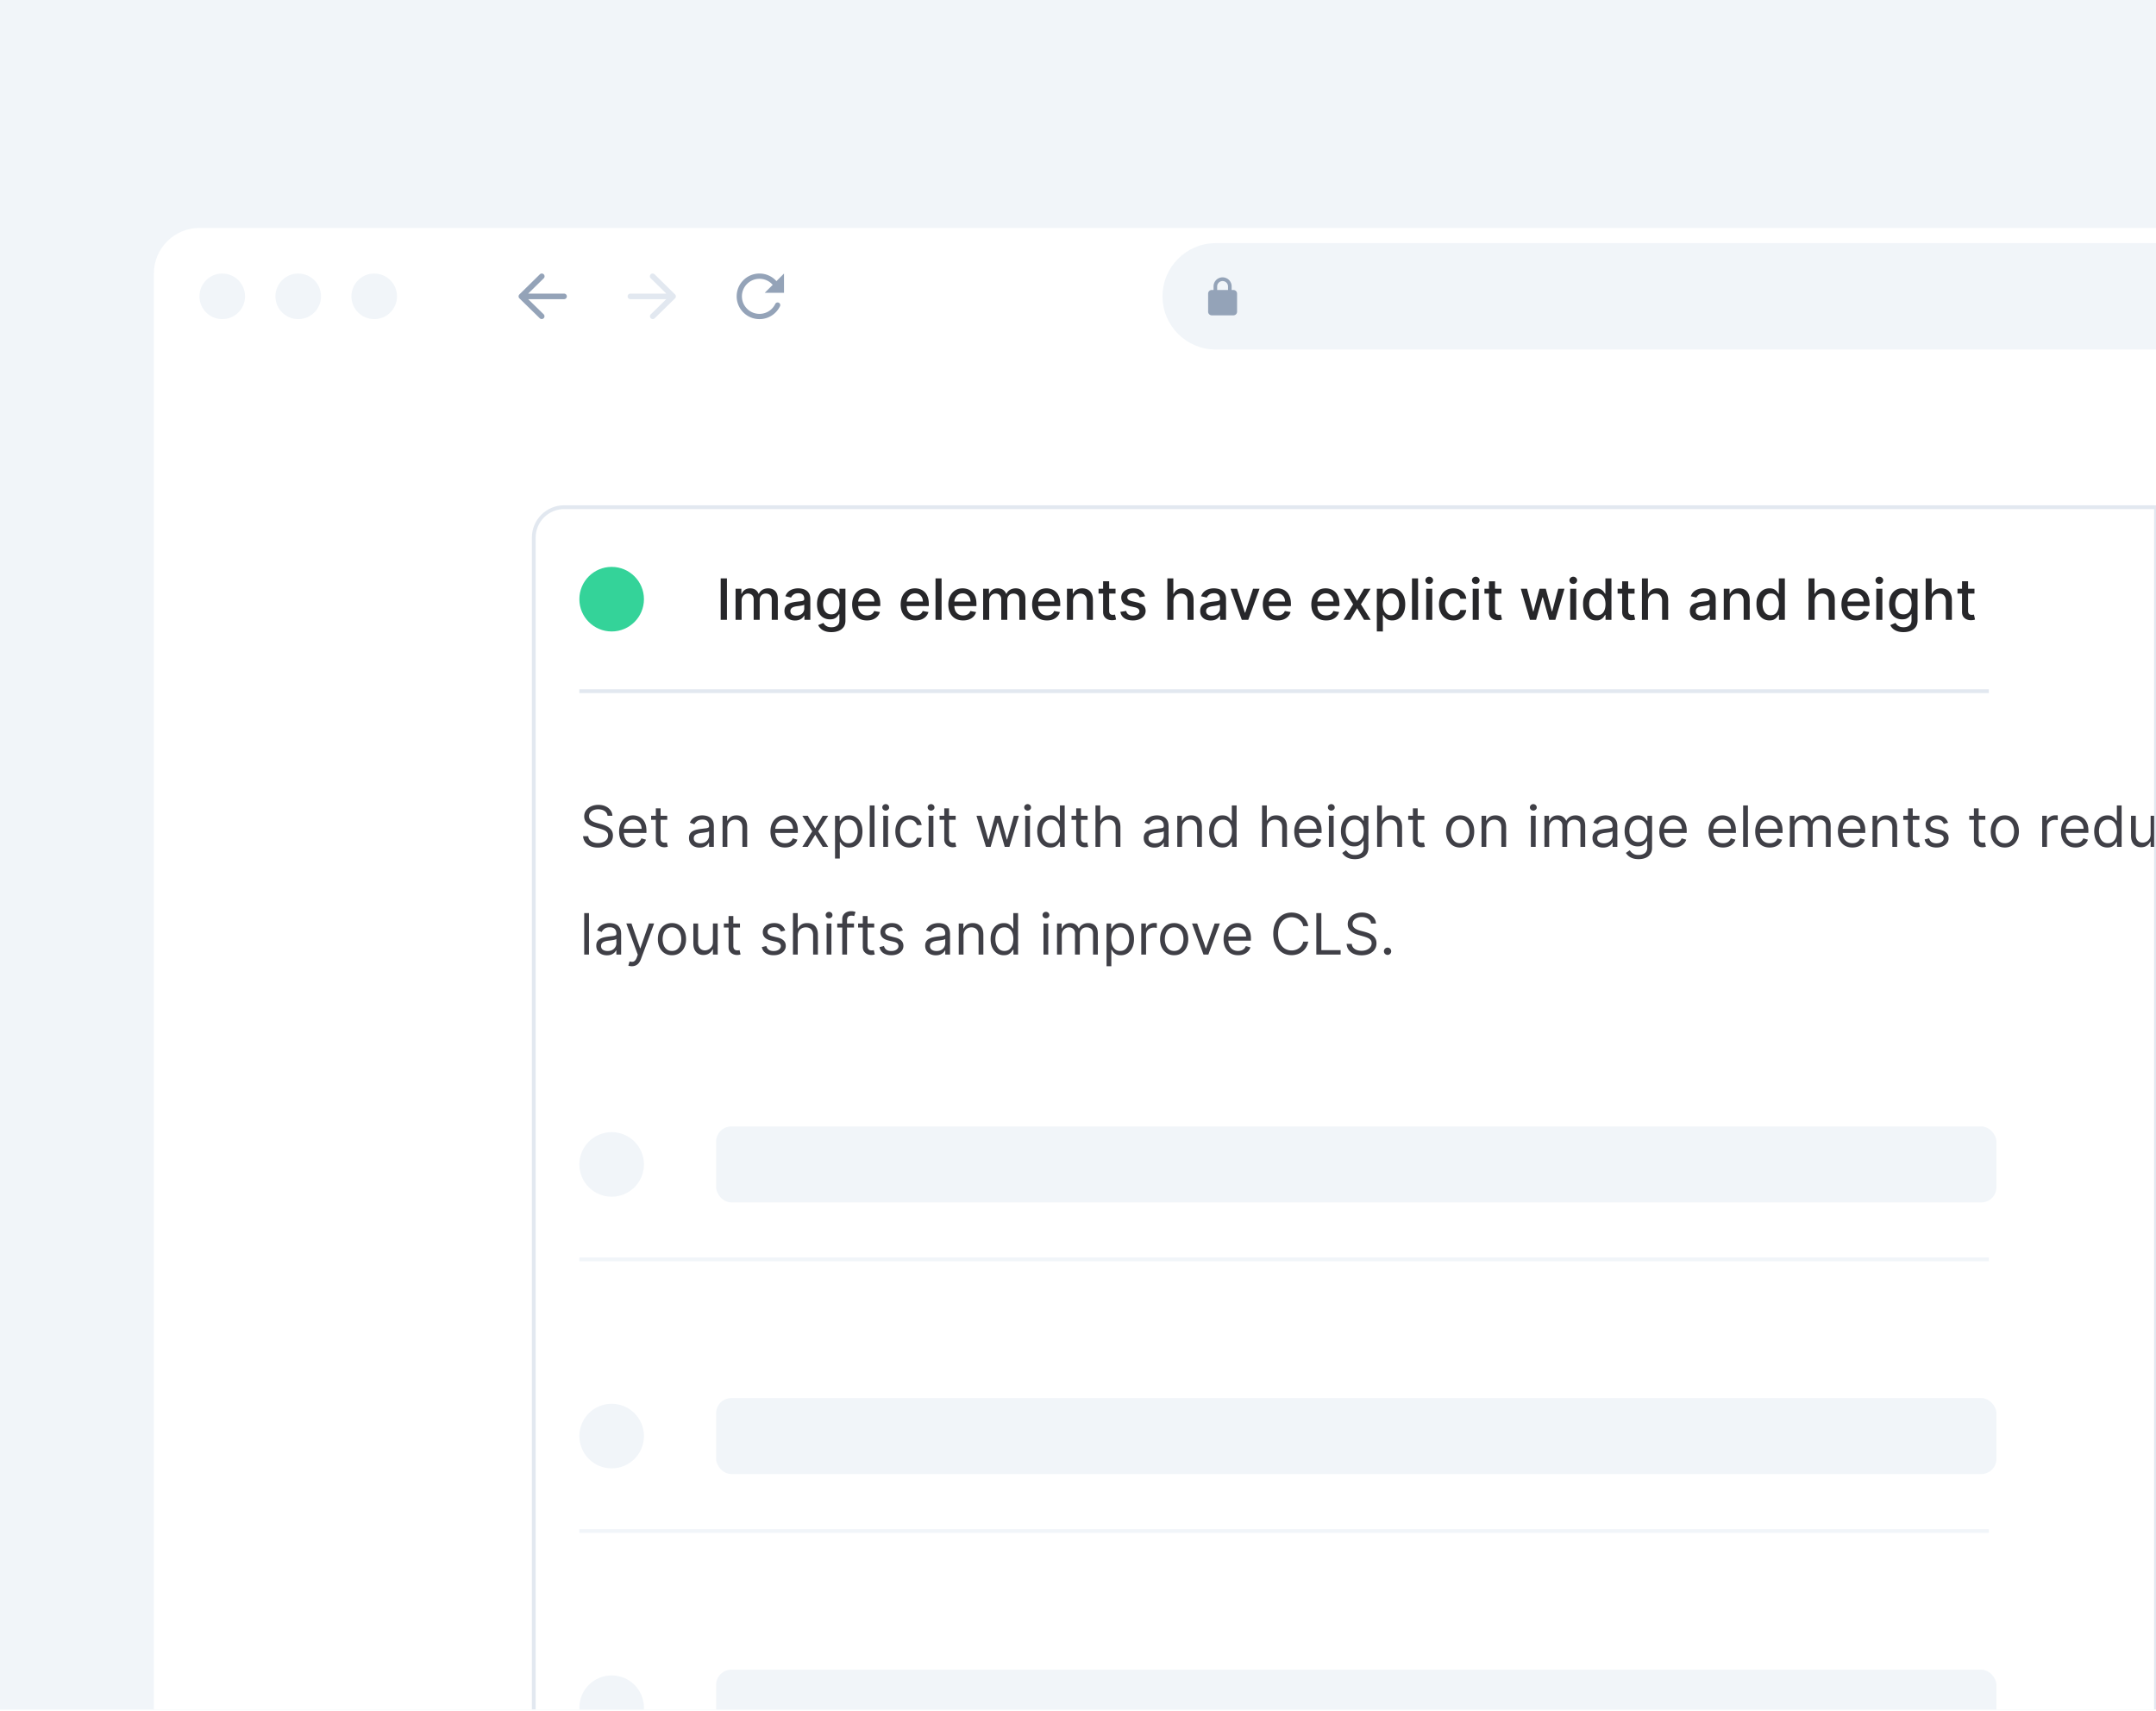 <svg xmlns="http://www.w3.org/2000/svg" width="1201" height="953" fill="none" viewBox="0 0 1201 953"><g clip-path="url(#clip0_722_1585)"><path fill="#F1F5F9" d="M0 0h1201v952.335H0z"/><g filter="url(#filter0_dd_722_1585)"><g clip-path="url(#clip1_722_1585)"><path fill="#fff" d="M85.71 120.629c0-14.026 11.37-25.396 25.396-25.396H1201v857.102H85.71z"/><circle cx="123.803" cy="133.327" r="12.698" fill="#F1F5F9"/><circle cx="166.129" cy="133.327" r="12.698" fill="#F1F5F9"/><circle cx="208.455" cy="133.327" r="12.698" fill="#F1F5F9"/><path fill="#94A3B8" fill-rule="evenodd" d="M302.904 121.093a1.55 1.55 0 0 1-.018 2.193l-8.67 8.522h19.989a1.55 1.55 0 1 1 0 3.102h-19.974l8.651 8.454a1.552 1.552 0 0 1-2.167 2.219l-11.374-11.115a1.55 1.55 0 0 1-.003-2.215l11.373-11.179a1.55 1.55 0 0 1 2.193.019" clip-rule="evenodd"/><path fill="#E2E8F0" fill-rule="evenodd" d="M362.469 121.093a1.55 1.55 0 0 0 .019 2.193l8.67 8.522h-19.99a1.551 1.551 0 0 0 0 3.102h19.974l-8.651 8.454a1.552 1.552 0 0 0 2.168 2.219l11.373-11.115a1.55 1.55 0 0 0 .003-2.215l-11.373-11.179a1.55 1.55 0 0 0-2.193.019" clip-rule="evenodd"/><path fill="#94A3B8" d="M413.29 133.327c0-5.395 4.373-9.768 9.767-9.768a9.75 9.75 0 0 1 7.378 3.366l-4.448 4.448h10.745v-10.744l-4.221 4.221a12.67 12.67 0 0 0-9.454-4.221c-7.013 0-12.698 5.685-12.698 12.698s5.685 12.698 12.698 12.698c5.037 0 9.385-2.933 11.437-7.177a1.465 1.465 0 1 0-2.638-1.275 9.77 9.77 0 0 1-8.799 5.521c-5.394 0-9.767-4.373-9.767-9.767"/><path fill="#F1F5F9" d="M647.588 133.327c0-16.363 13.265-29.628 29.628-29.628H1201v59.256H677.216c-16.363 0-29.628-13.265-29.628-29.628"/><path fill="#94A3B8" fill-rule="evenodd" d="M681.045 122.746a5.04 5.04 0 0 0-5.038 5.038v2.016h-1.008a2.016 2.016 0 0 0-2.016 2.015v10.078c0 1.113.903 2.016 2.016 2.016h12.093a2.017 2.017 0 0 0 2.016-2.016v-10.078a2.016 2.016 0 0 0-2.016-2.015h-1.008v-2.016a5.04 5.04 0 0 0-5.039-5.038m3.024 7.054v-2.016a3.024 3.024 0 0 0-6.047 0v2.016z" clip-rule="evenodd"/><g clip-path="url(#clip2_722_1585)"><circle cx="340.724" cy="302.026" r="17.988" fill="#34D399"/><path fill="#27272A" d="M404.942 290.439v23.087h-3.483v-23.087zm4.802 23.087v-17.315h3.236v2.818h.214q.542-1.433 1.77-2.232 1.229-.812 2.942-.812 1.736 0 2.908.812 1.184.811 1.748 2.232h.18q.62-1.386 1.973-2.21 1.352-.834 3.224-.834 2.356 0 3.844 1.477 1.499 1.476 1.499 4.453v11.611h-3.37V302.23q0-1.758-.959-2.547-.957-.789-2.288-.789-1.645 0-2.559 1.014-.913 1.004-.913 2.582v11.036h-3.359v-11.51q0-1.408-.88-2.266-.88-.856-2.288-.856-.958 0-1.77.507a3.7 3.7 0 0 0-1.296 1.386q-.485.891-.485 2.063v10.676zm33.095.383q-1.645 0-2.976-.609a5 5 0 0 1-2.108-1.792q-.767-1.173-.767-2.875 0-1.466.564-2.412a4.16 4.16 0 0 1 1.522-1.499 7.9 7.9 0 0 1 2.141-.834q1.185-.282 2.413-.429l2.525-.293q.97-.124 1.409-.394.44-.271.44-.88v-.079q0-1.476-.834-2.288-.823-.812-2.458-.812-1.702 0-2.683.756-.969.744-1.341 1.657l-3.168-.722q.563-1.578 1.646-2.547a6.7 6.7 0 0 1 2.514-1.421 9.8 9.8 0 0 1 2.987-.451q1.037 0 2.198.248a6.4 6.4 0 0 1 2.187.88q1.026.642 1.68 1.837.654 1.183.654 3.078v11.498h-3.292v-2.367h-.135q-.327.653-.981 1.285t-1.68 1.048-2.457.417m.733-2.705q1.397 0 2.389-.553 1.004-.552 1.522-1.443.53-.901.53-1.927v-2.232q-.18.18-.699.338-.507.147-1.161.259-.654.102-1.274.192-.62.078-1.037.135a8.4 8.4 0 0 0-1.792.417q-.8.293-1.285.846-.474.54-.474 1.443 0 1.251.924 1.893.925.632 2.357.632m19.561 9.176q-2.063 0-3.551-.541-1.477-.541-2.413-1.432t-1.397-1.95l2.897-1.195q.304.496.811 1.048.519.564 1.398.958.891.395 2.289.395 1.916 0 3.167-.936 1.252-.924 1.252-2.953v-3.405h-.215q-.304.553-.879 1.229-.563.677-1.556 1.173-.991.495-2.581.496-2.052 0-3.698-.959-1.634-.97-2.592-2.852-.947-1.893-.947-4.655t.935-4.735q.948-1.973 2.593-3.021 1.645-1.06 3.732-1.06 1.611 0 2.604.541.992.53 1.544 1.24.564.71.868 1.252h.248v-2.807h3.303v17.698q0 2.232-1.037 3.664-1.038 1.431-2.807 2.119-1.759.688-3.968.688m-.034-9.909q1.454 0 2.457-.676 1.015-.689 1.534-1.962.53-1.286.529-3.077 0-1.748-.518-3.078-.519-1.33-1.522-2.074-1.003-.755-2.48-.755-1.522 0-2.536.789-1.015.778-1.534 2.119-.507 1.341-.507 2.999 0 1.701.519 2.987.518 1.285 1.533 2.006 1.025.722 2.525.722m19.829 3.404q-2.559 0-4.408-1.093-1.838-1.105-2.84-3.1-.993-2.007-.992-4.701 0-2.66.992-4.69 1.002-2.028 2.795-3.167 1.804-1.139 4.216-1.139a8.5 8.5 0 0 1 2.841.485 6.9 6.9 0 0 1 2.469 1.522q1.093 1.036 1.725 2.694.63 1.646.631 4.002v1.195h-13.764v-2.525h10.461q0-1.33-.541-2.356a4.1 4.1 0 0 0-1.522-1.635q-.969-.597-2.277-.597-1.42 0-2.48.699a4.7 4.7 0 0 0-1.623 1.803 5.2 5.2 0 0 0-.564 2.401v1.973q0 1.736.609 2.954.62 1.216 1.724 1.86 1.105.631 2.582.631a5.3 5.3 0 0 0 1.747-.271 3.8 3.8 0 0 0 1.364-.834q.575-.552.879-1.364l3.191.575a5.8 5.8 0 0 1-1.376 2.469q-.98 1.049-2.468 1.634-1.477.576-3.371.575m27.032 0q-2.559 0-4.407-1.093-1.838-1.105-2.841-3.1-.992-2.007-.992-4.701 0-2.66.992-4.69 1.003-2.028 2.796-3.167 1.803-1.139 4.216-1.139a8.5 8.5 0 0 1 2.84.485 6.9 6.9 0 0 1 2.469 1.522q1.093 1.036 1.725 2.694.631 1.646.631 4.002v1.195h-13.764v-2.525h10.461q0-1.33-.541-2.356a4.1 4.1 0 0 0-1.522-1.635q-.969-.597-2.277-.597-1.42 0-2.48.699a4.7 4.7 0 0 0-1.623 1.803 5.2 5.2 0 0 0-.564 2.401v1.973q0 1.736.609 2.954.62 1.216 1.725 1.86 1.105.631 2.581.631.959 0 1.748-.271.789-.281 1.364-.834.574-.552.879-1.364l3.19.575a5.8 5.8 0 0 1-1.375 2.469q-.981 1.049-2.469 1.634-1.476.576-3.371.575m14.54-23.436v23.087h-3.371v-23.087zm11.997 23.436q-2.559 0-4.408-1.093-1.838-1.105-2.841-3.1-.992-2.007-.992-4.701 0-2.66.992-4.69 1.003-2.028 2.796-3.167 1.804-1.139 4.216-1.139a8.5 8.5 0 0 1 2.841.485 6.9 6.9 0 0 1 2.469 1.522q1.094 1.036 1.724 2.694.632 1.646.632 4.002v1.195h-13.764v-2.525h10.461q0-1.33-.541-2.356a4.1 4.1 0 0 0-1.522-1.635q-.97-.597-2.277-.597-1.42 0-2.48.699a4.7 4.7 0 0 0-1.624 1.803 5.2 5.2 0 0 0-.563 2.401v1.973q0 1.736.608 2.954.621 1.216 1.725 1.86 1.105.631 2.582.631.957 0 1.747-.271a3.8 3.8 0 0 0 1.364-.834q.575-.552.879-1.364l3.191.575a5.8 5.8 0 0 1-1.376 2.469q-.981 1.049-2.469 1.634-1.476.576-3.37.575m11.168-.349v-17.315h3.236v2.818h.214q.542-1.433 1.77-2.232 1.229-.812 2.942-.812 1.736 0 2.908.812 1.184.811 1.748 2.232h.18q.62-1.386 1.973-2.21 1.352-.834 3.224-.834 2.356 0 3.844 1.477 1.5 1.476 1.499 4.453v11.611h-3.37V302.23q0-1.758-.958-2.547-.959-.789-2.289-.789-1.645 0-2.559 1.014-.913 1.004-.913 2.582v11.036h-3.359v-11.51q0-1.408-.88-2.266-.88-.856-2.288-.856-.959 0-1.77.507a3.74 3.74 0 0 0-1.296 1.386q-.485.891-.485 2.063v10.676zm35.519.349q-2.56 0-4.408-1.093-1.837-1.105-2.841-3.1-.992-2.007-.992-4.701 0-2.66.992-4.69 1.004-2.028 2.796-3.167 1.803-1.139 4.216-1.139a8.5 8.5 0 0 1 2.841.485q1.374.484 2.468 1.522 1.094 1.036 1.725 2.694.631 1.646.631 4.002v1.195h-13.764v-2.525h10.461q0-1.33-.541-2.356a4.1 4.1 0 0 0-1.521-1.635q-.97-.597-2.278-.597-1.42 0-2.48.699a4.7 4.7 0 0 0-1.623 1.803 5.2 5.2 0 0 0-.564 2.401v1.973q0 1.736.609 2.954.62 1.216 1.725 1.86 1.105.631 2.581.631.959 0 1.748-.271.788-.281 1.364-.834.575-.552.879-1.364l3.19.575a5.8 5.8 0 0 1-1.375 2.469q-.981 1.049-2.469 1.634-1.476.576-3.37.575m14.539-10.63v10.281h-3.371v-17.315h3.236v2.818h.214a4.95 4.95 0 0 1 1.871-2.21q1.285-.834 3.235-.834 1.77 0 3.1.744 1.33.733 2.063 2.187.733 1.455.733 3.596v11.014h-3.371v-10.608q0-1.883-.98-2.942-.981-1.071-2.694-1.071-1.173 0-2.086.507-.901.507-1.432 1.488-.518.97-.518 2.345m23.684-7.034v2.705h-9.458v-2.705zm-6.921-4.149h3.37v16.38q0 .98.293 1.477.293.484.756.665a3 3 0 0 0 1.025.169q.407 0 .711-.057.304-.055.473-.09l.609 2.785a6 6 0 0 1-.834.225q-.542.125-1.353.135a5.9 5.9 0 0 1-2.48-.473 4.25 4.25 0 0 1-1.86-1.533q-.71-1.038-.71-2.604zm23.346 8.376-3.055.541a3.6 3.6 0 0 0-.609-1.116q-.406-.53-1.105-.868t-1.747-.338q-1.431 0-2.39.642-.958.631-.958 1.635 0 .869.643 1.398.642.53 2.074.868l2.75.631q2.39.552 3.563 1.702 1.172 1.15 1.172 2.988a4.54 4.54 0 0 1-.902 2.773q-.89 1.206-2.491 1.894-1.59.687-3.686.687-2.909 0-4.746-1.24-1.838-1.251-2.255-3.551l3.258-.496q.304 1.275 1.251 1.928.948.642 2.469.643 1.658 0 2.649-.688.993-.699.992-1.702 0-.812-.609-1.364-.597-.553-1.837-.835l-2.931-.642q-2.424-.552-3.585-1.759-1.15-1.206-1.15-3.055 0-1.533.857-2.683.856-1.15 2.367-1.792 1.511-.654 3.461-.654 2.808 0 4.419 1.218 1.612 1.206 2.131 3.235m15.816 2.807v10.281h-3.371v-23.087h3.326v8.59h.214a5 5 0 0 1 1.86-2.221q1.251-.822 3.269-.823 1.78 0 3.111.733 1.342.732 2.074 2.187.745 1.443.745 3.607v11.014h-3.371v-10.608q0-1.906-.981-2.953-.98-1.06-2.728-1.06-1.194 0-2.142.507a3.65 3.65 0 0 0-1.476 1.488q-.53.97-.53 2.345m20.764 10.664q-1.645 0-2.976-.609a5 5 0 0 1-2.108-1.792q-.766-1.173-.766-2.875 0-1.466.563-2.412a4.16 4.16 0 0 1 1.522-1.499 7.9 7.9 0 0 1 2.142-.834 21 21 0 0 1 2.412-.429l2.526-.293q.97-.124 1.409-.394.44-.271.439-.88v-.079q0-1.476-.834-2.288-.823-.812-2.457-.812-1.702 0-2.683.756-.97.744-1.342 1.657l-3.167-.722q.563-1.578 1.645-2.547a6.7 6.7 0 0 1 2.514-1.421 9.8 9.8 0 0 1 2.988-.451q1.037 0 2.198.248 1.171.237 2.187.88 1.026.642 1.679 1.837.654 1.183.654 3.078v11.498h-3.291v-2.367h-.136q-.327.653-.98 1.285-.654.631-1.68 1.048t-2.458.417m.733-2.705q1.398 0 2.39-.553 1.003-.552 1.522-1.443.53-.901.53-1.927v-2.232q-.182.18-.699.338-.507.147-1.161.259-.654.102-1.274.192-.62.078-1.037.135a8.4 8.4 0 0 0-1.793.417q-.8.293-1.285.846-.473.54-.473 1.443 0 1.251.924 1.893.925.632 2.356.632m26.494-14.993-6.279 17.315h-3.607l-6.29-17.315h3.618l4.385 13.324h.181l4.374-13.324zm10.042 17.664q-2.56 0-4.408-1.093-1.837-1.105-2.841-3.1-.992-2.007-.992-4.701 0-2.66.992-4.69 1.004-2.028 2.796-3.167 1.803-1.139 4.216-1.139a8.5 8.5 0 0 1 2.841.485q1.375.484 2.468 1.522 1.093 1.036 1.725 2.694.631 1.646.631 4.002v1.195h-13.764v-2.525h10.461q0-1.33-.541-2.356a4.1 4.1 0 0 0-1.521-1.635q-.97-.597-2.278-.597-1.42 0-2.48.699a4.7 4.7 0 0 0-1.623 1.803 5.2 5.2 0 0 0-.564 2.401v1.973q0 1.736.609 2.954.62 1.216 1.725 1.86 1.105.631 2.581.631.959 0 1.748-.271.788-.281 1.364-.834.575-.552.879-1.364l3.19.575a5.8 5.8 0 0 1-1.375 2.469q-.981 1.049-2.469 1.634-1.476.576-3.37.575m27.032 0q-2.559 0-4.408-1.093-1.838-1.105-2.84-3.1-.993-2.007-.992-4.701 0-2.66.992-4.69 1.002-2.028 2.795-3.167 1.804-1.139 4.216-1.139a8.5 8.5 0 0 1 2.841.485 6.9 6.9 0 0 1 2.469 1.522q1.093 1.036 1.725 2.694.63 1.646.631 4.002v1.195h-13.764v-2.525h10.461q0-1.33-.541-2.356a4.1 4.1 0 0 0-1.522-1.635q-.969-.597-2.277-.597-1.42 0-2.48.699a4.7 4.7 0 0 0-1.624 1.803 5.2 5.2 0 0 0-.563 2.401v1.973q0 1.736.609 2.954.62 1.216 1.724 1.86 1.105.631 2.582.631a5.3 5.3 0 0 0 1.747-.271 3.8 3.8 0 0 0 1.364-.834q.575-.552.879-1.364l3.191.575a5.8 5.8 0 0 1-1.376 2.469q-.98 1.049-2.468 1.634-1.477.576-3.371.575m13.426-17.664 3.822 6.741 3.855-6.741h3.686l-5.4 8.657 5.445 8.658h-3.686l-3.9-6.471-3.89 6.471h-3.697l5.388-8.658-5.32-8.657zm14.824 23.808v-23.808h3.292v2.807h.281q.294-.541.846-1.252.552-.71 1.533-1.24.98-.54 2.593-.541 2.097 0 3.742 1.06t2.582 3.055q.947 1.995.947 4.802t-.936 4.814q-.936 1.995-2.57 3.077-1.635 1.071-3.731 1.071-1.579 0-2.582-.53-.992-.53-1.556-1.24a9.5 9.5 0 0 1-.868-1.262h-.202v9.187zm3.303-15.151q0 1.827.53 3.202t1.533 2.153q1.004.766 2.457.766 1.51 0 2.525-.8 1.015-.812 1.534-2.198.53-1.386.529-3.123 0-1.713-.518-3.077-.507-1.365-1.533-2.153-1.015-.789-2.537-.789-1.465 0-2.48.755-1.003.755-1.522 2.108-.518 1.353-.518 3.156m19.66-14.429v23.087h-3.371v-23.087zm4.534 23.087v-17.315h3.371v17.315zm1.703-19.987q-.88 0-1.511-.586-.62-.597-.62-1.421 0-.834.62-1.42a2.12 2.12 0 0 1 1.511-.597q.88 0 1.499.597.631.586.631 1.42 0 .824-.631 1.421a2.1 2.1 0 0 1-1.499.586m13.496 20.336q-2.514 0-4.329-1.138-1.803-1.15-2.773-3.168-.969-2.018-.969-4.622 0-2.637.992-4.656.992-2.028 2.795-3.167 1.804-1.139 4.25-1.139 1.973 0 3.517.733 1.544.721 2.492 2.029.957 1.308 1.138 3.055h-3.28q-.271-1.218-1.24-2.097-.959-.879-2.57-.879-1.41 0-2.469.744-1.048.733-1.635 2.097-.586 1.353-.586 3.201 0 1.895.575 3.269.574 1.375 1.623 2.131 1.06.755 2.492.755.957 0 1.736-.349a3.56 3.56 0 0 0 1.319-1.026q.54-.665.755-1.601h3.28q-.18 1.68-1.093 2.999t-2.446 2.074q-1.522.756-3.574.755m10.718-.349v-17.315h3.37v17.315zm1.702-19.987q-.88 0-1.511-.586-.62-.597-.62-1.421 0-.834.62-1.42a2.12 2.12 0 0 1 1.511-.597q.88 0 1.499.597.632.586.632 1.42 0 .824-.632 1.421a2.1 2.1 0 0 1-1.499.586m14.286 2.672v2.705h-9.458v-2.705zm-6.922-4.149h3.371v16.38q0 .98.293 1.477.293.484.755.665a3 3 0 0 0 1.026.169q.405 0 .71-.057.305-.055.473-.09l.609 2.785a6 6 0 0 1-.834.225q-.542.125-1.353.135a5.9 5.9 0 0 1-2.48-.473 4.26 4.26 0 0 1-1.86-1.533q-.71-1.038-.71-2.604zm22.805 21.464-5.095-17.315h3.483l3.393 12.716h.169l3.405-12.716h3.483l3.382 12.659h.169l3.371-12.659h3.483l-5.084 17.315h-3.438l-3.518-12.502h-.259l-3.517 12.502zm22.442 0v-17.315h3.37v17.315zm1.702-19.987q-.88 0-1.511-.586-.62-.597-.62-1.421 0-.834.62-1.42a2.12 2.12 0 0 1 1.511-.597q.88 0 1.499.597.631.586.631 1.42 0 .824-.631 1.421a2.1 2.1 0 0 1-1.499.586m12.685 20.325q-2.097 0-3.743-1.071-1.635-1.082-2.57-3.077-.924-2.007-.925-4.814c-.001-2.807.312-3.472.936-4.802q.947-1.995 2.593-3.055t3.731-1.06q1.612 0 2.593.541.991.53 1.533 1.24.552.71.857 1.252h.203v-8.579h3.37v23.087h-3.291v-2.694h-.282a9 9 0 0 1-.879 1.262q-.564.71-1.556 1.24c-.992.53-1.518.53-2.57.53m.744-2.875q1.454 0 2.457-.766 1.015-.778 1.533-2.153.53-1.375.53-3.202 0-1.803-.518-3.156-.519-1.353-1.522-2.108t-2.48-.755q-1.522 0-2.537.789-1.014.788-1.533 2.153-.507 1.364-.507 3.077 0 1.737.518 3.123.519 1.386 1.534 2.198 1.025.8 2.525.8m20.728-14.778v2.705h-9.458v-2.705zm-6.922-4.149h3.371v16.38q0 .98.293 1.477.293.484.755.665a3 3 0 0 0 1.026.169q.405 0 .71-.057.304-.055.474-.09l.608 2.785a6 6 0 0 1-.834.225q-.542.125-1.353.135a5.9 5.9 0 0 1-2.48-.473 4.26 4.26 0 0 1-1.86-1.533q-.71-1.038-.71-2.604zm14.393 11.183v10.281h-3.371v-23.087h3.326v8.59h.214a5 5 0 0 1 1.86-2.221q1.251-.822 3.269-.823 1.781 0 3.111.733 1.342.732 2.075 2.187.744 1.443.744 3.607v11.014h-3.371v-10.608q0-1.905-.981-2.953-.98-1.06-2.728-1.06-1.194 0-2.142.507a3.65 3.65 0 0 0-1.476 1.488q-.53.97-.53 2.345m29.166 10.664q-1.647 0-2.976-.609a5 5 0 0 1-2.108-1.792q-.767-1.173-.767-2.875 0-1.465.564-2.412a4.16 4.16 0 0 1 1.521-1.499 7.9 7.9 0 0 1 2.142-.834 21 21 0 0 1 2.413-.429l2.525-.293q.97-.124 1.409-.394.44-.271.44-.88v-.079q0-1.476-.835-2.288-.822-.812-2.457-.812-1.702 0-2.683.756-.969.744-1.341 1.657l-3.168-.722q.563-1.578 1.646-2.547a6.7 6.7 0 0 1 2.514-1.421 9.8 9.8 0 0 1 2.987-.451q1.037 0 2.198.248a6.4 6.4 0 0 1 2.187.88q1.026.642 1.68 1.837.654 1.184.654 3.078v11.498h-3.292v-2.367h-.135q-.327.653-.981 1.285t-1.68 1.048-2.457.417m.732-2.705q1.398 0 2.39-.553 1.003-.552 1.522-1.443.53-.901.53-1.927v-2.232q-.18.18-.699.338-.507.147-1.161.259-.654.102-1.274.192-.62.078-1.037.135a8.4 8.4 0 0 0-1.792.417q-.8.293-1.286.846-.473.54-.473 1.443 0 1.251.924 1.893.925.632 2.356.632m15.673-7.959v10.281h-3.371v-17.315h3.235v2.818h.214a4.96 4.96 0 0 1 1.872-2.21q1.285-.834 3.235-.834 1.77 0 3.1.744 1.33.733 2.063 2.187.733 1.455.733 3.596v11.014h-3.371v-10.608q0-1.883-.981-2.942-.98-1.071-2.694-1.071-1.171 0-2.085.507-.902.507-1.432 1.488-.519.97-.518 2.345m22.083 10.619q-2.097 0-3.742-1.071-1.635-1.082-2.571-3.077-.924-2.007-.924-4.814c0-2.807.312-3.472.936-4.802q.947-1.995 2.592-3.055t3.732-1.06q1.612 0 2.592.541.993.53 1.534 1.24.552.71.856 1.252h.203v-8.579h3.371v23.087h-3.292v-2.694h-.282a9 9 0 0 1-.879 1.262q-.563.71-1.556 1.24-.992.53-2.57.53m.744-2.875q1.455 0 2.458-.766 1.014-.778 1.533-2.153.53-1.375.53-3.202 0-1.803-.519-3.156t-1.522-2.108-2.48-.755q-1.522 0-2.536.789-1.015.788-1.533 2.153-.508 1.364-.508 3.077 0 1.737.519 3.123t1.533 2.198q1.026.8 2.525.8m24.422-7.744v10.281h-3.38v-23.087h3.33v8.59h.21a5.03 5.03 0 0 1 1.86-2.221q1.26-.822 3.27-.823c1.19 0 2.23.244 3.11.733.9.488 1.59 1.217 2.08 2.187.5.962.74 2.164.74 3.607v11.014h-3.37v-10.608c0-1.27-.32-2.255-.98-2.953q-.975-1.06-2.73-1.06c-.79 0-1.51.169-2.14.507q-.93.507-1.47 1.488c-.36.647-.53 1.428-.53 2.345m23.18 10.63c-1.7 0-3.17-.364-4.4-1.093-1.23-.737-2.18-1.77-2.84-3.1-.67-1.338-1-2.905-1-4.701 0-1.774.33-3.337 1-4.69.66-1.352 1.6-2.408 2.79-3.167 1.2-.759 2.61-1.139 4.22-1.139.97 0 1.92.162 2.84.485.91.323 1.74.83 2.47 1.522.73.691 1.3 1.589 1.72 2.694q.63 1.645.63 4.002v1.195h-13.76v-2.525h10.46q0-1.33-.54-2.356a4.1 4.1 0 0 0-1.52-1.635q-.975-.597-2.28-.597c-.95 0-1.77.233-2.48.699a4.64 4.64 0 0 0-1.62 1.803 5.16 5.16 0 0 0-.57 2.401v1.973c0 1.157.21 2.142.61 2.954.41.811.99 1.431 1.73 1.86q1.095.631 2.58.631.96 0 1.74-.271a3.7 3.7 0 0 0 1.37-.834c.38-.368.68-.823.88-1.364l3.19.575a5.86 5.86 0 0 1-1.38 2.469c-.65.699-1.47 1.244-2.47 1.634-.98.384-2.1.575-3.37.575m11.17-.349v-17.315h3.37v17.315zm1.7-19.987a2.15 2.15 0 0 1-1.51-.586c-.41-.398-.62-.872-.62-1.421 0-.556.21-1.029.62-1.42a2.13 2.13 0 0 1 1.51-.597q.885 0 1.5.597c.42.391.64.864.64 1.42 0 .549-.22 1.023-.64 1.421q-.615.586-1.5.586m13.47 26.841c-1.38 0-2.56-.181-3.55-.541s-1.79-.838-2.42-1.432c-.62-.594-1.09-1.244-1.39-1.95l2.89-1.195q.315.496.81 1.048c.35.376.82.695 1.4.958.6.264 1.36.395 2.29.395 1.28 0 2.33-.312 3.17-.936.83-.616 1.25-1.6 1.25-2.953v-3.405h-.21c-.21.369-.5.778-.88 1.229q-.57.677-1.56 1.173-.99.495-2.58.496c-1.37 0-2.6-.32-3.7-.959-1.09-.646-1.95-1.597-2.59-2.852-.63-1.262-.95-2.814-.95-4.655s.31-3.42.94-4.735 1.49-2.322 2.59-3.021c1.1-.707 2.34-1.06 3.73-1.06 1.08 0 1.94.181 2.61.541.66.354 1.17.767 1.54 1.24q.57.71.87 1.252h.25v-2.807h3.3v17.698c0 1.488-.35 2.709-1.04 3.664-.69.954-1.62 1.661-2.8 2.119s-2.5.688-3.97.688m-.04-9.909q1.455 0 2.46-.676 1.02-.689 1.53-1.962c.36-.857.53-1.883.53-3.077q0-1.748-.51-3.078-.525-1.33-1.53-2.074c-.67-.504-1.49-.755-2.48-.755-1.01 0-1.86.263-2.53.789-.68.518-1.19 1.225-1.54 2.119-.33.894-.5 1.894-.5 2.999 0 1.134.17 2.13.52 2.987q.51 1.285 1.53 2.006 1.02.722 2.52.722m15.74-7.226v10.281h-3.37v-23.087h3.33v8.59h.21a5.03 5.03 0 0 1 1.86-2.221q1.245-.822 3.27-.823c1.19 0 2.22.244 3.11.733.89.488 1.59 1.217 2.07 2.187q.75 1.443.75 3.607v11.014h-3.37v-10.608c0-1.27-.33-2.255-.98-2.953q-.99-1.06-2.73-1.06c-.8 0-1.51.169-2.14.507s-1.12.834-1.48 1.488c-.35.647-.53 1.428-.53 2.345m23.81-7.034v2.705h-9.46v-2.705zm-6.92-4.149h3.37v16.38c0 .654.1 1.146.29 1.477.2.323.45.544.76.665q.465.168 1.02.169c.27 0 .51-.019.71-.057.21-.037.36-.067.48-.09l.6 2.785c-.19.075-.47.15-.83.225q-.54.125-1.35.135a5.9 5.9 0 0 1-2.48-.473 4.2 4.2 0 0 1-1.86-1.533c-.48-.692-.71-1.56-.71-2.604z"/><path fill="#E2E8F0" d="M1107.88 352.212H322.735v2.116h785.145z" mask="url(#path-12-inside-2_722_1585)"/><path fill="#3F3F46" d="M338.421 422.685q-.203-1.714-1.646-2.661t-3.539-.947q-1.533 0-2.683.496-1.139.497-1.781 1.365a3.27 3.27 0 0 0-.632 1.972q0 .925.44 1.59.451.654 1.15 1.093.699.43 1.465.71.767.271 1.41.44l2.344.631q.901.237 2.007.654a9.3 9.3 0 0 1 2.13 1.139 5.8 5.8 0 0 1 1.691 1.826q.665 1.116.665 2.739 0 1.872-.98 3.382-.97 1.511-2.841 2.401-1.86.891-4.52.891-2.48 0-4.295-.801-1.804-.8-2.841-2.232-1.026-1.432-1.161-3.325h2.886q.112 1.308.879 2.164.777.846 1.961 1.263 1.196.406 2.571.406 1.6 0 2.874-.519 1.274-.53 2.018-1.465.744-.947.744-2.21 0-1.15-.643-1.871-.642-.722-1.691-1.173a18 18 0 0 0-2.265-.789l-2.841-.811q-2.706-.778-4.284-2.221t-1.578-3.776q0-1.94 1.048-3.382 1.06-1.455 2.841-2.255 1.792-.812 4.002-.812 2.232 0 3.968.801 1.736.789 2.751 2.164a5.4 5.4 0 0 1 1.082 3.123zm14.517 17.676q-2.502 0-4.318-1.105-1.803-1.116-2.784-3.111-.969-2.007-.969-4.667t.969-4.69q.98-2.04 2.728-3.179 1.759-1.15 4.103-1.15 1.353 0 2.672.451t2.401 1.466q1.083 1.003 1.725 2.66t.643 4.081v1.127H346.76v-2.299h10.642q0-1.466-.586-2.616a4.4 4.4 0 0 0-1.646-1.815q-1.06-.665-2.503-.665-1.589 0-2.75.789a5.2 5.2 0 0 0-1.77 2.029 6 6 0 0 0-.62 2.683v1.534q0 1.961.676 3.325.688 1.352 1.906 2.063 1.216.699 2.829.699a5.8 5.8 0 0 0 1.894-.293 4.1 4.1 0 0 0 1.477-.902q.62-.608.958-1.511l2.57.722a5.7 5.7 0 0 1-1.364 2.3q-.959.98-2.367 1.533-1.41.54-3.168.541m18.747-17.676v2.254h-8.973v-2.254zm-6.358-4.149h2.66v16.504q0 1.127.327 1.691.339.552.857.744.53.18 1.116.18.44 0 .721-.045l.451-.09.541 2.39q-.27.1-.755.203-.485.112-1.229.112a5.35 5.35 0 0 1-2.209-.484 4.4 4.4 0 0 1-1.781-1.477q-.699-.992-.699-2.503zm24.383 21.87q-1.646 0-2.987-.62a5.13 5.13 0 0 1-2.131-1.815q-.789-1.196-.789-2.886 0-1.488.586-2.412a4.14 4.14 0 0 1 1.567-1.466 8.3 8.3 0 0 1 2.165-.789q1.195-.27 2.401-.428 1.578-.204 2.559-.305.991-.113 1.443-.372.462-.259.462-.902v-.09q0-1.668-.913-2.592-.901-.925-2.739-.925-1.906 0-2.988.834t-1.522 1.781l-2.525-.901q.676-1.58 1.804-2.458a6.8 6.8 0 0 1 2.48-1.24 10.3 10.3 0 0 1 2.66-.361q.834 0 1.917.203a6.1 6.1 0 0 1 2.108.801q1.026.608 1.702 1.837t.676 3.292V440h-2.66v-2.345h-.135q-.271.564-.902 1.206-.631.643-1.68 1.094t-2.559.451m.406-2.39q1.578 0 2.66-.62 1.094-.62 1.646-1.601a4.1 4.1 0 0 0 .564-2.063v-2.435q-.17.204-.744.372-.564.158-1.308.282-.732.113-1.431.203-.689.08-1.116.135-1.038.136-1.939.44-.891.292-1.443.891-.541.586-.541 1.6 0 1.388 1.025 2.097 1.038.699 2.627.699m15.047-8.432V440h-2.661v-17.315h2.57v2.705h.226a4.95 4.95 0 0 1 1.849-2.119q1.239-.812 3.201-.812 1.758 0 3.078.722 1.319.71 2.051 2.164.733 1.443.733 3.653V440h-2.66v-10.822q0-2.04-1.06-3.179-1.06-1.15-2.908-1.15-1.275 0-2.278.553-.991.552-1.567 1.612-.574 1.06-.574 2.57m32.096 10.777q-2.502 0-4.317-1.105-1.804-1.116-2.785-3.111-.969-2.007-.969-4.667t.969-4.69q.982-2.04 2.728-3.179 1.76-1.15 4.104-1.15 1.353 0 2.671.451a6.6 6.6 0 0 1 2.402 1.466q1.082 1.003 1.724 2.66.643 1.657.643 4.081v1.127h-13.347v-2.299h10.641q0-1.466-.586-2.616a4.4 4.4 0 0 0-1.646-1.815q-1.059-.665-2.502-.665-1.59 0-2.751.789a5.2 5.2 0 0 0-1.77 2.029 6 6 0 0 0-.62 2.683v1.534q0 1.961.677 3.325.687 1.352 1.905 2.063 1.217.699 2.829.699 1.049 0 1.894-.293a4.1 4.1 0 0 0 1.477-.902q.62-.608.958-1.511l2.57.722a5.7 5.7 0 0 1-1.364 2.3q-.958.98-2.367 1.533-1.409.54-3.168.541m12.736-17.676 4.148 7.079 4.149-7.079h3.066l-5.591 8.657 5.591 8.658h-3.066l-4.149-6.719-4.148 6.719h-3.066l5.501-8.658-5.501-8.657zm15.159 23.808v-23.808h2.57v2.75h.316q.293-.45.812-1.149.53-.711 1.51-1.263.993-.564 2.683-.564 2.187 0 3.855 1.094 1.67 1.093 2.605 3.1t.935 4.735q0 2.75-.935 4.768-.936 2.007-2.593 3.111-1.658 1.094-3.822 1.094-1.669 0-2.671-.553-1.004-.563-1.545-1.273-.541-.722-.834-1.195h-.225v9.153zm2.615-15.151q0 1.962.575 3.461.576 1.488 1.68 2.334 1.105.834 2.706.834 1.668 0 2.784-.879 1.127-.891 1.691-2.39.575-1.51.575-3.36 0-1.826-.564-3.291-.552-1.478-1.68-2.334-1.116-.867-2.806-.868-1.624 0-2.729.823-1.104.811-1.668 2.277-.564 1.455-.564 3.393m19.39-14.429V440h-2.661v-23.087zM492.032 440v-17.315h2.66V440zm1.352-20.201q-.777 0-1.341-.53a1.7 1.7 0 0 1-.553-1.274q0-.744.553-1.274a1.9 1.9 0 0 1 1.341-.529q.778 0 1.331.529.563.53.563 1.274c0 .744-.188.921-.563 1.274q-.553.53-1.331.53m13.215 20.562q-2.435 0-4.194-1.15t-2.705-3.168q-.947-2.018-.947-4.61 0-2.639.969-4.656.981-2.03 2.729-3.168 1.758-1.15 4.103-1.15 1.826 0 3.292.677a6.3 6.3 0 0 1 2.401 1.894q.935 1.217 1.161 2.84h-2.661q-.304-1.184-1.352-2.096-1.038-.925-2.796-.925-1.556 0-2.728.812-1.161.8-1.815 2.266-.642 1.454-.643 3.415 0 2.007.632 3.495.642 1.488 1.803 2.311 1.173.823 2.751.823 1.037 0 1.883-.361a3.9 3.9 0 0 0 1.431-1.037q.586-.677.834-1.623h2.661a6.2 6.2 0 0 1-1.116 2.762q-.879 1.217-2.334 1.939-1.443.71-3.359.71m10.698-.361v-17.315h2.66V440zm1.353-20.201q-.778 0-1.342-.53a1.7 1.7 0 0 1-.552-1.274q0-.744.552-1.274a1.9 1.9 0 0 1 1.342-.529q.778 0 1.33.529.564.53.564 1.274c0 .744-.188.921-.564 1.274q-.553.53-1.33.53m13.71 2.886v2.254h-8.973v-2.254zm-6.358-4.149h2.661v16.504q0 1.127.327 1.691.338.552.857.744.53.18 1.116.18.44 0 .721-.045l.451-.09.541 2.39q-.27.1-.755.203-.485.112-1.229.112a5.4 5.4 0 0 1-2.21-.484 4.4 4.4 0 0 1-1.781-1.477q-.699-.992-.699-2.503zM549.213 440l-5.275-17.315h2.795l3.743 13.257h.18l3.698-13.257h2.841l3.652 13.212h.18l3.743-13.212h2.796L562.29 440h-2.615l-3.788-13.302h-.271L551.829 440zm21.87 0v-17.315h2.66V440zm1.353-20.201q-.778 0-1.342-.53a1.7 1.7 0 0 1-.552-1.274q0-.744.552-1.274a1.9 1.9 0 0 1 1.342-.529q.777 0 1.33.529.563.53.563 1.274c0 .744-.187.921-.563 1.274q-.553.53-1.33.53m12.718 20.562q-2.165 0-3.821-1.094-1.657-1.104-2.593-3.111-.936-2.018-.936-4.768 0-2.728.936-4.735t2.604-3.1 3.855-1.094q1.692 0 2.672.564.992.552 1.511 1.263.53.699.822 1.149h.226v-8.522h2.66V440h-2.57v-2.66h-.316q-.293.473-.834 1.195-.54.71-1.544 1.273-1.004.553-2.672.553m.361-2.39q1.6 0 2.705-.834 1.106-.846 1.68-2.334.575-1.499.575-3.461 0-1.938-.564-3.393-.563-1.465-1.668-2.277-1.105-.822-2.728-.823-1.691 0-2.818.868-1.116.857-1.68 2.334-.552 1.466-.552 3.291 0 1.85.563 3.36.576 1.499 1.691 2.39 1.128.879 2.796.879m20.347-15.286v2.254h-8.973v-2.254zm-6.357-4.149h2.66v16.504q0 1.127.327 1.691.338.552.857.744.53.18 1.116.18.44 0 .721-.045l.451-.09.541 2.39q-.27.1-.755.203-.485.112-1.229.112a5.35 5.35 0 0 1-2.209-.484 4.4 4.4 0 0 1-1.782-1.477q-.698-.992-.698-2.503zm13.392 11.048V440h-2.661v-23.087h2.661v8.477h.225a4.9 4.9 0 0 1 1.826-2.13q1.23-.801 3.27-.801 1.77 0 3.1.711 1.33.698 2.063 2.153.744 1.443.744 3.675V440h-2.661v-10.822q0-2.063-1.071-3.19-1.06-1.139-2.942-1.139-1.308 0-2.345.553a4.03 4.03 0 0 0-1.623 1.612q-.586 1.06-.586 2.57m30.118 10.822q-1.646 0-2.987-.62a5.13 5.13 0 0 1-2.131-1.815q-.789-1.196-.789-2.886 0-1.488.586-2.412a4.14 4.14 0 0 1 1.567-1.466 8.3 8.3 0 0 1 2.165-.789q1.194-.27 2.401-.428 1.578-.204 2.559-.305.991-.113 1.443-.372.462-.259.462-.902v-.09q0-1.668-.913-2.592-.902-.925-2.74-.925-1.904 0-2.987.834-1.082.834-1.522 1.781l-2.525-.901q.676-1.58 1.804-2.458a6.8 6.8 0 0 1 2.48-1.24 10.3 10.3 0 0 1 2.66-.361q.834 0 1.917.203a6.1 6.1 0 0 1 2.108.801q1.026.608 1.702 1.837t.676 3.292V440h-2.66v-2.345h-.135q-.271.564-.902 1.206-.631.643-1.68 1.094t-2.559.451m.406-2.39q1.578 0 2.66-.62 1.094-.62 1.646-1.601a4.1 4.1 0 0 0 .564-2.063v-2.435q-.17.204-.744.372-.564.158-1.308.282-.732.113-1.431.203-.688.08-1.116.135-1.038.136-1.939.44-.891.292-1.443.891-.541.586-.541 1.6 0 1.388 1.025 2.097 1.037.699 2.627.699m15.047-8.432V440h-2.661v-17.315h2.57v2.705h.226a4.95 4.95 0 0 1 1.849-2.119q1.239-.812 3.201-.812 1.758 0 3.078.722 1.319.71 2.051 2.164.733 1.443.733 3.653V440h-2.66v-10.822q0-2.04-1.06-3.179-1.06-1.15-2.909-1.15-1.274 0-2.277.553-.991.552-1.567 1.612-.574 1.06-.574 2.57m22.447 10.777q-2.164 0-3.822-1.094-1.657-1.104-2.593-3.111-.935-2.018-.935-4.768 0-2.728.935-4.735.936-2.007 2.604-3.1 1.67-1.094 3.856-1.094 1.691 0 2.671.564.992.552 1.511 1.263.53.699.823 1.149h.225v-8.522h2.661V440h-2.57v-2.66h-.316q-.293.473-.834 1.195-.541.71-1.545 1.273-1.003.553-2.671.553m.36-2.39q1.601 0 2.706-.834 1.104-.846 1.68-2.334.574-1.499.574-3.461 0-1.938-.563-3.393-.564-1.465-1.669-2.277-1.104-.822-2.728-.823-1.69 0-2.818.868-1.116.857-1.679 2.334-.553 1.466-.553 3.291 0 1.85.564 3.36.575 1.499 1.691 2.39 1.127.879 2.795.879m24.406-8.387V440h-2.66v-23.087h2.66v8.477h.226a4.9 4.9 0 0 1 1.826-2.13q1.229-.801 3.269-.801 1.77 0 3.1.711 1.33.698 2.063 2.153.744 1.443.744 3.675V440h-2.66v-10.822q0-2.063-1.071-3.19-1.06-1.139-2.942-1.139-1.308 0-2.345.553a4.04 4.04 0 0 0-1.624 1.612q-.586 1.06-.586 2.57m23.355 10.777q-2.503 0-4.318-1.105-1.803-1.116-2.784-3.111-.97-2.007-.97-4.667t.97-4.69q.98-2.04 2.728-3.179 1.758-1.15 4.103-1.15 1.353 0 2.672.451t2.401 1.466q1.083 1.003 1.725 2.66t.642 4.081v1.127h-13.347v-2.299H733.5q0-1.466-.586-2.616a4.43 4.43 0 0 0-1.646-1.815q-1.06-.665-2.503-.665-1.589 0-2.75.789a5.2 5.2 0 0 0-1.77 2.029 6 6 0 0 0-.62 2.683v1.534q0 1.961.676 3.325.688 1.352 1.905 2.063 1.218.699 2.83.699a5.8 5.8 0 0 0 1.894-.293 4.1 4.1 0 0 0 1.476-.902q.62-.608.959-1.511l2.57.722a5.7 5.7 0 0 1-1.364 2.3q-.958.98-2.367 1.533-1.41.54-3.168.541m11.216-.361v-17.315h2.661V440zm1.353-20.201q-.778 0-1.341-.53a1.7 1.7 0 0 1-.553-1.274q0-.744.553-1.274a1.9 1.9 0 0 1 1.341-.529q.778 0 1.33.529.564.53.564 1.274c0 .744-.188.921-.564 1.274q-.552.53-1.33.53m13.17 27.055q-1.927 0-3.315-.496-1.386-.485-2.31-1.285a7 7 0 0 1-1.455-1.691l2.12-1.488q.36.473.913 1.082.553.62 1.51 1.071.97.462 2.537.462 2.097 0 3.461-1.014t1.364-3.179v-3.518h-.226a14 14 0 0 1-.834 1.173q-.53.687-1.533 1.229-.993.53-2.683.529-2.097 0-3.765-.992-1.658-.992-2.627-2.885-.958-1.894-.958-4.6 0-2.66.936-4.633.935-1.985 2.604-3.066 1.668-1.094 3.855-1.094 1.691 0 2.683.564 1.004.552 1.533 1.263.542.699.834 1.149h.271v-2.75h2.57v17.811q0 2.232-1.015 3.63-1.002 1.409-2.705 2.063-1.69.665-3.765.665m-.09-9.514q1.6 0 2.705-.733t1.68-2.108.575-3.292q0-1.87-.564-3.303-.564-1.431-1.668-2.243t-2.728-.812q-1.692 0-2.819.857-1.116.857-1.679 2.3-.553 1.443-.553 3.201 0 1.804.564 3.19.575 1.376 1.691 2.165 1.126.777 2.796.778m15.105-7.756V440h-2.66v-23.087h2.66v8.477h.226a4.9 4.9 0 0 1 1.826-2.13q1.229-.801 3.269-.801 1.77 0 3.1.711 1.33.698 2.063 2.153.744 1.443.744 3.675V440h-2.66v-10.822q0-2.063-1.071-3.19-1.06-1.139-2.943-1.139-1.307 0-2.344.553a4.04 4.04 0 0 0-1.624 1.612q-.586 1.06-.586 2.57m23.625-6.899v2.254h-8.973v-2.254zm-6.357-4.149h2.66v16.504q0 1.127.327 1.691.338.552.857.744.53.18 1.116.18.44 0 .721-.045l.451-.09.541 2.39q-.27.1-.755.203-.485.112-1.229.112a5.35 5.35 0 0 1-2.209-.484 4.4 4.4 0 0 1-1.782-1.477q-.699-.992-.698-2.503zm26.322 21.825q-2.345 0-4.115-1.116-1.758-1.116-2.75-3.123-.981-2.007-.981-4.689 0-2.706.981-4.724.992-2.018 2.75-3.134 1.77-1.116 4.115-1.116t4.103 1.116q1.77 1.116 2.751 3.134.992 2.018.992 4.724 0 2.682-.992 4.689-.981 2.007-2.751 3.123-1.758 1.116-4.103 1.116m0-2.39q1.78 0 2.931-.913 1.15-.913 1.702-2.401t.552-3.224-.552-3.236-1.702-2.423q-1.15-.925-2.931-.925t-2.931.925q-1.15.924-1.702 2.423-.553 1.5-.553 3.236t.553 3.224 1.702 2.401 2.931.913m14.567-8.387V440h-2.66v-17.315h2.57v2.705h.225a4.95 4.95 0 0 1 1.849-2.119q1.24-.812 3.202-.812 1.758 0 3.077.722 1.318.71 2.052 2.164.733 1.443.733 3.653V440h-2.661v-10.822q0-2.04-1.059-3.179-1.06-1.15-2.909-1.15-1.273 0-2.277.553-.992.552-1.567 1.612t-.575 2.57M852.784 440v-17.315h2.661V440zm1.353-20.201q-.778 0-1.342-.53a1.7 1.7 0 0 1-.552-1.274q0-.744.552-1.274a1.9 1.9 0 0 1 1.342-.529q.777 0 1.33.529.564.53.564 1.274c0 .744-.188.921-.564 1.274q-.553.53-1.33.53m6.18 20.201v-17.315h2.57v2.705h.226q.541-1.386 1.747-2.153 1.206-.777 2.897-.778 1.714 0 2.852.778 1.15.767 1.793 2.153h.18a5.05 5.05 0 0 1 1.995-2.13q1.33-.801 3.191-.801 2.322 0 3.799 1.455 1.476 1.443 1.476 4.497V440h-2.66v-11.589q0-1.916-1.048-2.739-1.049-.822-2.469-.823-1.827 0-2.83 1.105-1.003 1.093-1.003 2.773V440h-2.705v-11.859q0-1.477-.959-2.379-.957-.912-2.468-.913a3.64 3.64 0 0 0-1.939.553 4.16 4.16 0 0 0-1.443 1.533q-.541.97-.541 2.243V440zm32.686.406q-1.646 0-2.987-.62a5.1 5.1 0 0 1-2.131-1.815q-.789-1.196-.789-2.886 0-1.488.586-2.412a4.14 4.14 0 0 1 1.567-1.466 8.2 8.2 0 0 1 2.165-.789q1.195-.27 2.401-.428 1.578-.204 2.559-.305.991-.113 1.443-.372.462-.259.462-.902v-.09q0-1.668-.913-2.592-.903-.925-2.74-.925-1.904 0-2.987.834-1.082.834-1.522 1.781l-2.525-.901q.676-1.58 1.804-2.458a6.75 6.75 0 0 1 2.48-1.24q1.353-.36 2.66-.361.834 0 1.917.203a6.1 6.1 0 0 1 2.108.801q1.026.608 1.702 1.837t.676 3.292V440h-2.66v-2.345h-.135q-.271.564-.902 1.206-.632.643-1.68 1.094t-2.559.451m.406-2.39q1.578 0 2.66-.62 1.094-.62 1.646-1.601a4.1 4.1 0 0 0 .564-2.063v-2.435q-.17.204-.744.372-.564.158-1.308.282-.732.113-1.432.203-.687.08-1.116.135-1.037.136-1.938.44-.891.292-1.443.891-.542.586-.542 1.6 0 1.388 1.026 2.097 1.038.699 2.627.699m19.375 8.838q-1.928 0-3.314-.496-1.386-.485-2.311-1.285a7 7 0 0 1-1.454-1.691l2.119-1.488q.361.473.913 1.082.552.62 1.511 1.071.97.462 2.536.462 2.097 0 3.461-1.014t1.364-3.179v-3.518h-.225a14 14 0 0 1-.835 1.173q-.53.687-1.533 1.229-.991.53-2.683.529-2.097 0-3.765-.992-1.657-.992-2.626-2.885-.959-1.894-.959-4.6 0-2.66.936-4.633.936-1.985 2.604-3.066 1.668-1.094 3.855-1.094 1.692 0 2.683.564 1.003.552 1.533 1.263.541.699.835 1.149h.27v-2.75h2.57v17.811q0 2.232-1.014 3.63-1.004 1.409-2.706 2.063-1.69.665-3.765.665m-.09-9.514q1.6 0 2.706-.733 1.104-.733 1.679-2.108c.575-1.375.575-2.014.575-3.292q0-1.87-.564-3.303-.562-1.431-1.668-2.243-1.104-.812-2.728-.812-1.691 0-2.818.857-1.116.857-1.68 2.3-.552 1.443-.552 3.201 0 1.804.563 3.19.576 1.376 1.691 2.165 1.128.777 2.796.778m19.705 3.021q-2.503 0-4.317-1.105-1.804-1.116-2.785-3.111-.969-2.007-.969-4.667t.969-4.69q.98-2.04 2.728-3.179 1.759-1.15 4.103-1.15 1.353 0 2.672.451t2.401 1.466q1.083 1.003 1.725 2.66t.643 4.081v1.127h-13.348v-2.299h10.642q0-1.465-.586-2.616a4.4 4.4 0 0 0-1.646-1.815q-1.06-.665-2.503-.665-1.589 0-2.75.789a5.2 5.2 0 0 0-1.77 2.029 6 6 0 0 0-.62 2.683v1.534q0 1.961.676 3.325.688 1.352 1.906 2.063 1.216.699 2.829.699a5.8 5.8 0 0 0 1.894-.293 4.1 4.1 0 0 0 1.477-.902q.62-.608.958-1.511l2.57.722a5.7 5.7 0 0 1-1.364 2.3q-.959.98-2.367 1.533-1.41.54-3.168.541m27.404 0q-2.502 0-4.317-1.105-1.804-1.116-2.784-3.111-.97-2.007-.97-4.667t.97-4.69q.98-2.04 2.728-3.179 1.758-1.15 4.103-1.15 1.352 0 2.672.451a6.6 6.6 0 0 1 2.401 1.466q1.082 1.003 1.724 2.66.643 1.657.643 4.081v1.127h-13.347v-2.299h10.642q0-1.465-.587-2.616a4.4 4.4 0 0 0-1.646-1.815q-1.059-.665-2.502-.665-1.59 0-2.751.789a5.2 5.2 0 0 0-1.77 2.029 6 6 0 0 0-.62 2.683v1.534q0 1.961.677 3.325.687 1.352 1.905 2.063 1.218.699 2.829.699 1.049 0 1.894-.293a4.1 4.1 0 0 0 1.477-.902q.62-.608.958-1.511l2.57.722a5.7 5.7 0 0 1-1.364 2.3q-.957.98-2.367 1.533-1.409.54-3.168.541m13.877-23.448V440h-2.66v-23.087zm12.133 23.448q-2.503 0-4.318-1.105-1.803-1.116-2.784-3.111-.969-2.007-.969-4.667t.969-4.69q.98-2.04 2.728-3.179 1.758-1.15 4.103-1.15 1.353 0 2.672.451t2.401 1.466q1.083 1.003 1.725 2.66t.642 4.081v1.127h-13.347v-2.299h10.642q0-1.465-.586-2.616a4.4 4.4 0 0 0-1.646-1.815q-1.06-.665-2.503-.665-1.589 0-2.75.789a5.2 5.2 0 0 0-1.77 2.029 6 6 0 0 0-.62 2.683v1.534q0 1.961.676 3.325.688 1.352 1.905 2.063 1.218.699 2.83.699a5.8 5.8 0 0 0 1.894-.293 4.1 4.1 0 0 0 1.477-.902q.62-.608.958-1.511l2.57.722a5.7 5.7 0 0 1-1.364 2.3q-.958.98-2.367 1.533-1.41.54-3.168.541m11.216-.361v-17.315h2.571v2.705h.225q.546-1.386 1.745-2.153c.81-.518 1.77-.778 2.9-.778q1.71 0 2.85.778c.77.511 1.37 1.229 1.79 2.153h.18a5.1 5.1 0 0 1 2-2.13c.89-.534 1.95-.801 3.19-.801 1.55 0 2.81.485 3.8 1.455.98.962 1.48 2.461 1.48 4.497V440h-2.66v-11.589q0-1.916-1.05-2.739c-.7-.548-1.53-.823-2.47-.823-1.22 0-2.16.368-2.83 1.105-.67.729-1 1.653-1 2.773V440h-2.71v-11.859q0-1.477-.96-2.379c-.64-.608-1.46-.913-2.47-.913-.69 0-1.33.184-1.94.553q-.885.552-1.44 1.533-.54.97-.54 2.243V440zm34.851.361q-2.505 0-4.32-1.105c-1.2-.744-2.13-1.781-2.78-3.111-.65-1.338-.97-2.894-.97-4.667 0-1.774.32-3.337.97-4.69q.975-2.04 2.73-3.179c1.17-.766 2.54-1.15 4.1-1.15q1.35 0 2.67.451t2.4 1.466c.72.669 1.3 1.555 1.73 2.66s.64 2.465.64 4.081v1.127h-13.35v-2.299h10.64c0-.977-.19-1.849-.58-2.616a4.44 4.44 0 0 0-1.65-1.815c-.7-.443-1.54-.665-2.5-.665-1.06 0-1.98.263-2.75.789a5.14 5.14 0 0 0-1.77 2.029 6 6 0 0 0-.62 2.683v1.534c0 1.307.22 2.416.68 3.325.45.902 1.09 1.589 1.9 2.063.81.466 1.75.699 2.83.699q1.05 0 1.89-.293a4.1 4.1 0 0 0 1.48-.902 4.2 4.2 0 0 0 .96-1.511l2.57.722a5.7 5.7 0 0 1-1.37 2.3c-.63.653-1.42 1.164-2.36 1.533-.94.36-2 .541-3.17.541m13.88-10.777V440h-2.66v-17.315h2.57v2.705h.22a4.96 4.96 0 0 1 1.85-2.119c.83-.541 1.89-.812 3.2-.812 1.17 0 2.2.241 3.08.722.88.473 1.56 1.195 2.05 2.164.49.962.73 2.18.73 3.653V440h-2.66v-10.822c0-1.36-.35-2.42-1.06-3.179-.7-.767-1.67-1.15-2.9-1.15q-1.275 0-2.28.553c-.66.368-1.19.905-1.57 1.612q-.57 1.06-.57 2.57m23.44-6.899v2.254h-8.98v-2.254zm-6.36-4.149h2.66v16.504q0 1.127.33 1.691c.22.368.51.616.85.744.36.12.73.18 1.12.18q.435 0 .72-.045l.45-.09.54 2.39q-.27.1-.75.203-.495.112-1.23.112c-.75 0-1.49-.161-2.21-.484a4.33 4.33 0 0 1-1.78-1.477c-.47-.661-.7-1.496-.7-2.503zm22.31 8.027-2.39.676a4.5 4.5 0 0 0-.66-1.161 3.3 3.3 0 0 0-1.17-.947c-.5-.248-1.14-.372-1.91-.372-1.06 0-1.94.244-2.65.733q-1.05.721-1.05 1.837 0 .993.72 1.567c.49.383 1.24.703 2.26.958l2.57.632c1.55.375 2.7.95 3.46 1.724q1.14 1.15 1.14 2.965c0 .992-.29 1.879-.86 2.661q-.84 1.172-2.37 1.848-1.515.677-3.54.677-2.64 0-4.38-1.15c-1.16-.767-1.89-1.886-2.2-3.359l2.53-.632c.24.932.69 1.631 1.36 2.097.68.466 1.56.699 2.65.699 1.24 0 2.22-.263 2.95-.789q1.11-.801 1.11-1.917 0-.901-.63-1.51c-.42-.413-1.07-.722-1.94-.924l-2.89-.677c-1.58-.376-2.75-.958-3.49-1.747q-1.11-1.196-1.11-2.987c0-.977.28-1.842.83-2.593.55-.752 1.31-1.342 2.26-1.77q1.44-.642 3.27-.643c1.71 0 3.06.376 4.04 1.128s1.68 1.743 2.09 2.976m20.78-3.878v2.254h-8.97v-2.254zm-6.36-4.149h2.66v16.504q0 1.127.33 1.691c.23.368.51.616.86.744q.525.18 1.11.18.45 0 .72-.045l.46-.09.54 2.39c-.18.067-.44.135-.76.203q-.48.112-1.23.112c-.75 0-1.49-.161-2.21-.484a4.46 4.46 0 0 1-1.78-1.477c-.46-.661-.7-1.496-.7-2.503zm17.21 21.825q-2.34 0-4.11-1.116c-1.18-.744-2.09-1.785-2.75-3.123s-.98-2.901-.98-4.689c0-1.804.32-3.379.98-4.724s1.57-2.39 2.75-3.134q1.77-1.116 4.11-1.116c1.56 0 2.93.372 4.1 1.116q1.77 1.116 2.76 3.134t.99 4.724q0 2.682-.99 4.689t-2.76 3.123c-1.17.744-2.54 1.116-4.1 1.116m0-2.39c1.19 0 2.17-.304 2.93-.913.77-.609 1.34-1.409 1.7-2.401.37-.992.56-2.067.56-3.224s-.19-2.236-.56-3.236c-.36-.999-.93-1.807-1.7-2.423-.76-.617-1.74-.925-2.93-.925s-2.16.308-2.93.925c-.77.616-1.33 1.424-1.7 2.423s-.55 2.078-.55 3.236c0 1.157.18 2.232.55 3.224s.93 1.792 1.7 2.401 1.74.913 2.93.913m20.84 2.029v-17.315h2.57v2.615h.18q.465-1.286 1.71-2.085c.83-.534 1.76-.801 2.8-.801.19 0 .44.004.73.012q.435.01.66.033v2.706a7 7 0 0 0-.62-.102 6 6 0 0 0-1-.079q-1.26 0-2.25.53-.99.519-1.56 1.443c-.38.609-.56 1.304-.56 2.086V440zm18.54.361q-2.505 0-4.32-1.105c-1.2-.744-2.13-1.781-2.78-3.111-.65-1.338-.97-2.894-.97-4.667 0-1.774.32-3.337.97-4.69q.975-2.04 2.73-3.179c1.17-.766 2.54-1.15 4.1-1.15q1.35 0 2.67.451t2.4 1.466c.72.669 1.3 1.555 1.73 2.66s.64 2.465.64 4.081v1.127h-13.35v-2.299h10.64c0-.977-.19-1.849-.58-2.616a4.37 4.37 0 0 0-1.65-1.815c-.7-.443-1.54-.665-2.5-.665-1.06 0-1.98.263-2.75.789a5.14 5.14 0 0 0-1.77 2.029 6 6 0 0 0-.62 2.683v1.534c0 1.307.23 2.416.68 3.325.45.902 1.09 1.589 1.9 2.063.81.466 1.76.699 2.83.699q1.05 0 1.89-.293a4 4 0 0 0 1.48-.902 4.2 4.2 0 0 0 .96-1.511l2.57.722a5.8 5.8 0 0 1-1.36 2.3q-.96.98-2.37 1.533c-.94.36-2 .541-3.17.541m17.76 0c-1.45 0-2.72-.365-3.83-1.094-1.1-.736-1.97-1.773-2.59-3.111q-.93-2.018-.93-4.768 0-2.728.93-4.735t2.61-3.1c1.11-.729 2.39-1.094 3.85-1.094q1.695 0 2.67.564c.66.368 1.17.789 1.51 1.263.36.466.63.849.83 1.149h.22v-8.522h2.66V440h-2.57v-2.66h-.31q-.3.473-.84 1.195c-.36.473-.87.898-1.54 1.273q-1.005.553-2.67.553m.36-2.39c1.06 0 1.97-.278 2.7-.834q1.11-.846 1.68-2.334c.38-.999.58-2.153.58-3.461q0-1.938-.57-3.393c-.37-.977-.93-1.736-1.67-2.277-.73-.548-1.64-.823-2.72-.823q-1.695 0-2.82.868-1.125.857-1.68 2.334c-.37.977-.55 2.074-.55 3.291 0 1.233.18 2.353.56 3.36.38.999.95 1.796 1.69 2.39.75.586 1.68.879 2.8.879m23.73-5.05v-10.236h2.66V440h-2.66v-2.931h-.18c-.41.879-1.04 1.627-1.9 2.243-.86.609-1.94.913-3.25.913q-1.62 0-2.88-.71c-.84-.481-1.5-1.202-1.99-2.164q-.72-1.455-.72-3.664v-11.002h2.66v10.822c0 1.262.36 2.269 1.06 3.021q1.08 1.127 2.73 1.127c.66 0 1.34-.169 2.02-.507q1.035-.507 1.74-1.556c.47-.699.71-1.589.71-2.671m14.56 7.44c-1.62 0-3.02-.384-4.19-1.15-1.17-.767-2.07-1.823-2.71-3.168-.63-1.345-.94-2.882-.94-4.61 0-1.759.32-3.311.97-4.656.65-1.353 1.56-2.409 2.72-3.168 1.18-.766 2.54-1.15 4.11-1.15 1.22 0 2.31.226 3.29.677q1.47.676 2.4 1.894c.62.811 1.01 1.758 1.16 2.84h-2.66q-.3-1.184-1.35-2.096c-.69-.617-1.62-.925-2.8-.925q-1.545 0-2.73.812c-.77.533-1.37 1.289-1.81 2.266-.43.969-.64 2.108-.64 3.415q0 2.007.63 3.495.645 1.488 1.8 2.311c.78.549 1.7.823 2.75.823q1.035 0 1.89-.361c.56-.24 1.04-.586 1.43-1.037s.67-.992.83-1.623h2.66a6.2 6.2 0 0 1-1.11 2.762q-.885 1.217-2.34 1.939-1.44.71-3.36.71m17.96 0q-2.505 0-4.32-1.105c-1.2-.744-2.13-1.781-2.78-3.111-.65-1.338-.97-2.894-.97-4.667 0-1.774.32-3.337.97-4.69q.975-2.04 2.73-3.179c1.17-.766 2.54-1.15 4.1-1.15q1.35 0 2.67.451t2.4 1.466c.72.669 1.3 1.555 1.73 2.66s.64 2.465.64 4.081v1.127h-13.35v-2.299h10.64c0-.977-.19-1.849-.58-2.616a4.37 4.37 0 0 0-1.65-1.815c-.7-.443-1.54-.665-2.5-.665-1.06 0-1.98.263-2.75.789a5.14 5.14 0 0 0-1.77 2.029 6 6 0 0 0-.62 2.683v1.534c0 1.307.23 2.416.68 3.325.45.902 1.09 1.589 1.9 2.063.81.466 1.76.699 2.83.699q1.05 0 1.89-.293a4 4 0 0 0 1.48-.902 4.2 4.2 0 0 0 .96-1.511l2.57.722a5.8 5.8 0 0 1-1.36 2.3q-.96.98-2.37 1.533c-.94.36-2 .541-3.17.541m-902.435 36.552V500h-2.66v-23.087zm9.968 23.493q-1.646 0-2.987-.62a5.13 5.13 0 0 1-2.13-1.815q-.79-1.195-.79-2.886 0-1.488.587-2.412a4.13 4.13 0 0 1 1.567-1.466 8.2 8.2 0 0 1 2.164-.789q1.195-.27 2.401-.428 1.578-.204 2.559-.305.992-.113 1.443-.372.462-.259.462-.902v-.09q0-1.668-.913-2.592-.901-.925-2.739-.925-1.905 0-2.988.834t-1.521 1.781l-2.526-.901q.677-1.58 1.804-2.458a6.8 6.8 0 0 1 2.48-1.24q1.353-.36 2.661-.361.834 0 1.916.203a6.1 6.1 0 0 1 2.108.801q1.026.608 1.702 1.837.677 1.229.677 3.292V500h-2.661v-2.345h-.135q-.271.564-.902 1.206-.631.643-1.68 1.094t-2.559.451m.406-2.39q1.578 0 2.661-.62 1.093-.62 1.645-1.601a4.1 4.1 0 0 0 .564-2.063v-2.435q-.17.204-.744.372-.564.158-1.308.282-.732.113-1.431.203-.689.08-1.116.135-1.038.136-1.939.44-.891.293-1.443.891-.541.585-.541 1.6 0 1.388 1.026 2.097 1.037.699 2.626.699m13.48 8.477q-.677 0-1.206-.113-.53-.101-.733-.202l.676-2.345q.97.248 1.714.18.743-.068 1.319-.665.585-.587 1.071-1.905l.496-1.353-6.403-17.405h2.885l4.78 13.798h.181l4.779-13.798h2.886l-7.35 19.84q-.496 1.341-1.229 2.221a4.6 4.6 0 0 1-1.702 1.319q-.958.428-2.164.428m22.371-6.132q-2.345 0-4.115-1.116-1.758-1.116-2.75-3.123-.981-2.007-.981-4.689 0-2.706.981-4.724.992-2.018 2.75-3.134 1.77-1.116 4.115-1.116t4.103 1.116q1.77 1.116 2.751 3.134.992 2.018.992 4.724 0 2.682-.992 4.689-.981 2.007-2.751 3.123-1.758 1.116-4.103 1.116m0-2.39q1.78 0 2.931-.913 1.15-.913 1.702-2.401t.552-3.224q0-1.737-.552-3.236t-1.702-2.423-2.931-.925-2.931.925q-1.15.924-1.702 2.423-.553 1.5-.553 3.236t.553 3.224 1.702 2.401 2.931.913m22.819-5.05v-10.236h2.66V500h-2.66v-2.931h-.18q-.609 1.319-1.894 2.243-1.285.913-3.247.913-1.623 0-2.886-.71-1.262-.721-1.984-2.164-.721-1.455-.721-3.664v-11.002h2.66v10.822q0 1.893 1.06 3.021 1.07 1.127 2.728 1.127.992 0 2.018-.507 1.037-.507 1.736-1.556.71-1.048.71-2.671m15.063-10.236v2.254h-8.973v-2.254zm-6.357-4.149h2.66v16.504q0 1.127.327 1.691.338.552.857.744.53.18 1.116.18.44 0 .721-.045l.451-.09.541 2.39q-.27.1-.755.203-.485.112-1.229.112a5.35 5.35 0 0 1-2.209-.484 4.4 4.4 0 0 1-1.782-1.477q-.698-.992-.698-2.503zm31.552 8.027-2.389.676a4.5 4.5 0 0 0-.666-1.161q-.428-.575-1.172-.947t-1.905-.372q-1.59 0-2.649.733-1.049.721-1.049 1.837 0 .993.722 1.567c.722.574 1.232.703 2.254.958l2.571.632q2.322.563 3.46 1.724 1.14 1.15 1.139 2.965a4.4 4.4 0 0 1-.857 2.661q-.844 1.172-2.367 1.848-1.522.677-3.54.677-2.649 0-4.385-1.15t-2.198-3.359l2.525-.632q.361 1.398 1.364 2.097 1.015.699 2.649.699 1.86 0 2.954-.789 1.104-.801 1.104-1.917 0-.901-.631-1.51-.631-.62-1.939-.924l-2.886-.677q-2.378-.564-3.494-1.747-1.105-1.196-1.105-2.987 0-1.466.823-2.593.834-1.128 2.266-1.77 1.442-.642 3.269-.643 2.57 0 4.036 1.128 1.476 1.126 2.096 2.976m6.981 3.021V500h-2.66v-23.087h2.66v8.477h.226a4.9 4.9 0 0 1 1.826-2.13q1.229-.801 3.269-.801 1.77 0 3.1.711 1.33.698 2.063 2.153.744 1.443.744 3.675V500h-2.66v-10.822q0-2.063-1.071-3.19-1.06-1.139-2.943-1.139-1.307 0-2.344.553a4.04 4.04 0 0 0-1.624 1.612q-.586 1.06-.586 2.57M460.473 500v-17.315h2.66V500zm1.353-20.201q-.778 0-1.342-.53a1.7 1.7 0 0 1-.552-1.274q0-.744.552-1.274a1.9 1.9 0 0 1 1.342-.529q.777 0 1.33.529.564.53.564 1.274c0 .744-.188.921-.564 1.274q-.553.53-1.33.53m13.891 2.886v2.254h-9.334v-2.254zM469.179 500v-19.705q0-1.488.698-2.48a4.34 4.34 0 0 1 1.815-1.488 5.7 5.7 0 0 1 2.356-.496q.981 0 1.601.158a6 6 0 0 1 .925.293l-.767 2.299a14 14 0 0 0-.564-.169q-.35-.1-.924-.101-1.319 0-1.905.665-.575.665-.575 1.95V500zm17.797-17.315v2.254h-8.974v-2.254zm-6.358-4.149h2.66v16.504q0 1.127.327 1.691.339.552.857.744.53.18 1.116.18.44 0 .721-.045l.451-.09.541 2.39q-.27.1-.755.203-.485.112-1.229.112a5.35 5.35 0 0 1-2.209-.484 4.4 4.4 0 0 1-1.781-1.477q-.699-.992-.699-2.503zm22.314 8.027-2.389.676a4.5 4.5 0 0 0-.666-1.161q-.428-.575-1.172-.947t-1.905-.372q-1.59 0-2.649.733-1.049.721-1.049 1.837 0 .993.722 1.567c.722.574 1.232.703 2.255.958l2.57.632q2.322.563 3.461 1.724 1.138 1.15 1.138 2.965 0 1.488-.857 2.661-.844 1.171-2.367 1.848-1.522.677-3.54.677-2.649 0-4.385-1.15t-2.198-3.359l2.525-.632q.361 1.398 1.364 2.097 1.015.699 2.649.699 1.86 0 2.954-.789 1.104-.801 1.104-1.917 0-.901-.631-1.51-.631-.62-1.939-.924l-2.886-.677q-2.378-.564-3.494-1.747-1.105-1.196-1.105-2.987 0-1.466.823-2.593.834-1.128 2.266-1.77 1.443-.642 3.269-.643 2.57 0 4.036 1.128 1.476 1.127 2.096 2.976m18.344 13.843q-1.646 0-2.987-.62a5.13 5.13 0 0 1-2.131-1.815q-.789-1.196-.789-2.886 0-1.488.586-2.412a4.14 4.14 0 0 1 1.567-1.466 8.3 8.3 0 0 1 2.165-.789q1.195-.27 2.401-.428 1.578-.204 2.559-.305.991-.113 1.443-.372.462-.259.462-.902v-.09q0-1.668-.913-2.592-.902-.925-2.739-.925-1.906 0-2.988.834-1.081.834-1.522 1.781l-2.525-.901q.676-1.58 1.804-2.458a6.8 6.8 0 0 1 2.48-1.24 10.3 10.3 0 0 1 2.66-.361q.835 0 1.917.203a6.1 6.1 0 0 1 2.108.801q1.026.608 1.702 1.837t.676 3.292V500h-2.66v-2.345h-.135q-.271.564-.902 1.206-.631.643-1.68 1.094t-2.559.451m.406-2.39q1.578 0 2.661-.62 1.093-.62 1.645-1.601a4.1 4.1 0 0 0 .564-2.063v-2.435q-.17.204-.744.372-.564.158-1.308.282-.732.113-1.431.203-.688.08-1.116.135-1.038.136-1.939.44-.891.292-1.443.891-.541.586-.541 1.6 0 1.388 1.026 2.097 1.036.699 2.626.699m15.047-8.432V500h-2.661v-17.315h2.57v2.705h.226a4.95 4.95 0 0 1 1.849-2.119q1.239-.812 3.201-.812 1.759 0 3.078.722 1.319.71 2.051 2.164.733 1.443.733 3.653V500h-2.66v-10.822q0-2.04-1.06-3.179-1.06-1.15-2.908-1.15-1.275 0-2.278.553-.991.552-1.566 1.612t-.575 2.57m22.447 10.777q-2.164 0-3.822-1.094-1.657-1.104-2.593-3.111-.935-2.018-.935-4.768 0-2.728.935-4.735.936-2.007 2.605-3.1 1.668-1.094 3.855-1.094 1.69 0 2.672.564.991.552 1.51 1.263.53.699.823 1.149h.225v-8.522h2.661V500h-2.57v-2.66h-.316q-.293.473-.834 1.195-.542.71-1.545 1.273-1.002.553-2.671.553m.361-2.39q1.6 0 2.705-.834 1.105-.846 1.68-2.334.575-1.499.575-3.461 0-1.938-.564-3.393-.564-1.465-1.668-2.277-1.105-.822-2.728-.823-1.692 0-2.819.868-1.116.857-1.679 2.334-.553 1.466-.553 3.291 0 1.85.564 3.36.575 1.499 1.691 2.39 1.126.879 2.796.879M581.282 500v-17.315h2.66V500zm1.353-20.201q-.778 0-1.342-.53a1.7 1.7 0 0 1-.552-1.274q0-.744.552-1.274a1.9 1.9 0 0 1 1.342-.529q.778 0 1.33.529.564.53.564 1.274c0 .744-.188.921-.564 1.274q-.553.53-1.33.53m6.18 20.201v-17.315h2.57v2.705h.226q.54-1.386 1.747-2.153 1.206-.777 2.897-.778 1.714 0 2.852.778 1.15.767 1.793 2.153h.18a5.04 5.04 0 0 1 1.995-2.13q1.33-.801 3.191-.801 2.322 0 3.798 1.455 1.477 1.443 1.477 4.497V500h-2.66v-11.589q0-1.916-1.049-2.739-1.047-.822-2.468-.823-1.827 0-2.83 1.105-1.003 1.093-1.003 2.773V500h-2.706v-11.859q0-1.477-.958-2.379-.958-.912-2.469-.913-1.036 0-1.938.553a4.16 4.16 0 0 0-1.443 1.533q-.542.97-.542 2.243V500zm27.59 6.493v-23.808h2.571v2.75h.315q.293-.45.812-1.149.53-.711 1.511-1.263.991-.564 2.683-.564 2.186 0 3.855 1.094 1.668 1.093 2.604 3.1t.936 4.735q0 2.75-.936 4.768-.936 2.007-2.593 3.111-1.657 1.094-3.821 1.094-1.669 0-2.672-.553-1.004-.563-1.544-1.273-.541-.722-.835-1.195h-.225v9.153zm2.616-15.151q0 1.962.575 3.461.575 1.488 1.679 2.334 1.106.834 2.706.834 1.668 0 2.784-.879 1.128-.891 1.691-2.39.576-1.51.575-3.36 0-1.826-.563-3.291-.553-1.478-1.68-2.334-1.116-.867-2.807-.868-1.623 0-2.728.823-1.105.811-1.669 2.277-.563 1.455-.563 3.393M635.75 500v-17.315h2.57v2.615h.18q.474-1.286 1.714-2.085 1.24-.801 2.796-.801.293 0 .732.012.44.01.665.033v2.706a8 8 0 0 0-.62-.102 6 6 0 0 0-1.003-.079q-1.263 0-2.254.53a4 4 0 0 0-1.556 1.443q-.564.913-.564 2.086V500zm18.318.361q-2.344 0-4.114-1.116-1.76-1.116-2.751-3.123-.981-2.007-.981-4.689 0-2.706.981-4.724.991-2.018 2.751-3.134 1.77-1.116 4.114-1.116 2.345 0 4.104 1.116 1.77 1.116 2.75 3.134.993 2.018.992 4.724 0 2.682-.992 4.689-.98 2.007-2.75 3.123-1.76 1.116-4.104 1.116m0-2.39q1.782 0 2.931-.913t1.702-2.401.553-3.224q0-1.737-.553-3.236-.552-1.499-1.702-2.423-1.149-.925-2.931-.925-1.78 0-2.931.925-1.15.924-1.702 2.423t-.552 3.236.552 3.224 1.702 2.401 2.931.913m25.446-15.286L673.111 500h-2.705l-6.403-17.315h2.885l4.78 13.798h.18l4.78-13.798zm10.151 17.676q-2.502 0-4.317-1.105-1.804-1.116-2.785-3.111-.969-2.007-.969-4.667t.969-4.69q.981-2.04 2.728-3.179 1.76-1.15 4.104-1.15 1.353 0 2.671.451a6.6 6.6 0 0 1 2.402 1.466q1.082 1.003 1.724 2.66.643 1.657.643 4.081v1.127h-13.347v-2.299h10.641q0-1.466-.586-2.616a4.4 4.4 0 0 0-1.646-1.815q-1.059-.665-2.502-.665-1.59 0-2.751.789a5.2 5.2 0 0 0-1.77 2.029 6 6 0 0 0-.62 2.683v1.534q0 1.961.677 3.325.687 1.352 1.905 2.063 1.217.699 2.829.699a5.8 5.8 0 0 0 1.894-.293 4.1 4.1 0 0 0 1.477-.902q.62-.608.958-1.511l2.57.722a5.7 5.7 0 0 1-1.364 2.3q-.958.98-2.367 1.533-1.408.54-3.168.541m39.083-16.233h-2.795q-.249-1.206-.868-2.12a5.8 5.8 0 0 0-1.488-1.533 6.3 6.3 0 0 0-1.928-.947 7.7 7.7 0 0 0-2.209-.315q-2.098 0-3.799 1.059-1.692 1.06-2.695 3.123-.992 2.062-.992 5.062 0 2.998.992 5.061 1.003 2.062 2.695 3.123 1.701 1.059 3.799 1.059a7.7 7.7 0 0 0 2.209-.315 6.5 6.5 0 0 0 1.928-.936 6 6 0 0 0 1.488-1.544 6 6 0 0 0 .868-2.12h2.795q-.315 1.77-1.149 3.168a8.7 8.7 0 0 1-2.075 2.379 9.1 9.1 0 0 1-2.784 1.476 10.4 10.4 0 0 1-3.28.508q-2.954 0-5.254-1.443t-3.618-4.104q-1.32-2.66-1.319-6.312 0-3.653 1.319-6.313 1.319-2.661 3.618-4.104t5.254-1.443q1.747 0 3.28.508a8.9 8.9 0 0 1 2.784 1.488 8.5 8.5 0 0 1 2.075 2.367q.834 1.386 1.149 3.168M733.266 500v-23.087h2.796v20.607h10.732V500zm30.482-17.315q-.203-1.714-1.646-2.661t-3.54-.947q-1.533 0-2.683.496-1.138.497-1.781 1.365a3.27 3.27 0 0 0-.631 1.972q0 .925.44 1.59.45.654 1.15 1.093.698.43 1.465.71.767.271 1.409.44l2.345.631q.902.237 2.006.654a9.3 9.3 0 0 1 2.131 1.139 5.8 5.8 0 0 1 1.691 1.826q.665 1.116.665 2.739 0 1.872-.981 3.382-.97 1.511-2.84 2.401-1.86.891-4.521.891-2.48 0-4.295-.801-1.803-.8-2.841-2.232-1.025-1.432-1.161-3.325h2.886q.113 1.308.879 2.164.779.846 1.962 1.263 1.195.406 2.57.406 1.601 0 2.875-.519 1.274-.53 2.018-1.465.744-.947.744-2.21 0-1.15-.643-1.871-.642-.722-1.691-1.173-1.048-.45-2.266-.789l-2.841-.811q-2.705-.778-4.283-2.221t-1.578-3.776q0-1.94 1.048-3.382 1.059-1.455 2.841-2.255 1.793-.812 4.002-.812 2.231 0 3.968.801 1.736.789 2.75 2.164a5.4 5.4 0 0 1 1.082 3.123zm9.196 17.495a1.95 1.95 0 0 1-1.432-.597 1.95 1.95 0 0 1-.597-1.432q0-.834.597-1.431a1.95 1.95 0 0 1 1.432-.598 1.95 1.95 0 0 1 1.431.598q.598.597.598 1.431 0 .553-.282 1.015-.27.462-.733.744-.45.27-1.014.27"/><circle cx="340.724" cy="616.901" r="17.988" fill="#F1F5F9"/><rect width="713.193" height="42.326" x="398.922" y="595.738" fill="#F1F5F9" rx="8.465"/><path fill="#F1F5F9" d="M1107.88 668.75H322.735v2.117h785.145z" mask="url(#path-17-inside-3_722_1585)"/><circle cx="340.724" cy="768.217" r="17.988" fill="#F1F5F9"/><rect width="713.193" height="42.326" x="398.922" y="747.054" fill="#F1F5F9" rx="8.465"/><path fill="#F1F5F9" d="M1107.88 820.066H322.735v2.116h785.145z" mask="url(#path-21-inside-4_722_1585)"/><circle cx="340.724" cy="919.532" r="17.988" fill="#F1F5F9"/><rect width="713.193" height="42.326" x="398.922" y="898.369" fill="#F1F5F9" rx="8.465"/><path fill="#E2E8F0" d="M296.282 267.712c0-9.935 8.053-17.989 17.988-17.989h887.79l-2.12 2.116H314.27c-8.766 0-15.872 7.107-15.872 15.873zM1201 956.567H297.34zm-904.718 0V267.712c0-9.935 8.053-17.989 17.988-17.989v2.116c-8.766 0-15.872 7.107-15.872 15.873v688.855zm905.778-706.844v706.844h-2.12V251.839z" mask="url(#path-10-inside-1_722_1585)"/></g></g></g></g><defs><clipPath id="clip0_722_1585"><path fill="#fff" d="M0 0h1201v952.335H0z"/></clipPath><clipPath id="clip1_722_1585"><path fill="#fff" d="M85.71 120.629c0-14.026 11.37-25.396 25.396-25.396H1201v857.102H85.71z"/></clipPath><clipPath id="clip2_722_1585"><path fill="#fff" d="M85.71 171.42H1201v780.915H85.71z"/></clipPath><filter id="filter0_dd_722_1585" width="1157.62" height="899.428" x="64.547" y="95.233" color-interpolation-filters="sRGB" filterUnits="userSpaceOnUse"><feFlood flood-opacity="0" result="BackgroundImageFix"/><feColorMatrix in="SourceAlpha" result="hardAlpha" values="0 0 0 0 0 0 0 0 0 0 0 0 0 0 0 0 0 0 127 0"/><feMorphology in="SourceAlpha" radius="5.291" result="effect1_dropShadow_722_1585"/><feOffset dy="10.582"/><feGaussianBlur stdDeviation="5.291"/><feColorMatrix values="0 0 0 0 0 0 0 0 0 0 0 0 0 0 0 0 0 0 0.04 0"/><feBlend in2="BackgroundImageFix" result="effect1_dropShadow_722_1585"/><feColorMatrix in="SourceAlpha" result="hardAlpha" values="0 0 0 0 0 0 0 0 0 0 0 0 0 0 0 0 0 0 127 0"/><feMorphology in="SourceAlpha" radius="5.291" result="effect2_dropShadow_722_1585"/><feOffset dy="21.163"/><feGaussianBlur stdDeviation="13.227"/><feColorMatrix values="0 0 0 0 0 0 0 0 0 0 0 0 0 0 0 0 0 0 0.1 0"/><feBlend in2="effect1_dropShadow_722_1585" result="effect2_dropShadow_722_1585"/><feBlend in="SourceGraphic" in2="effect2_dropShadow_722_1585" result="shape"/></filter></defs></svg>
